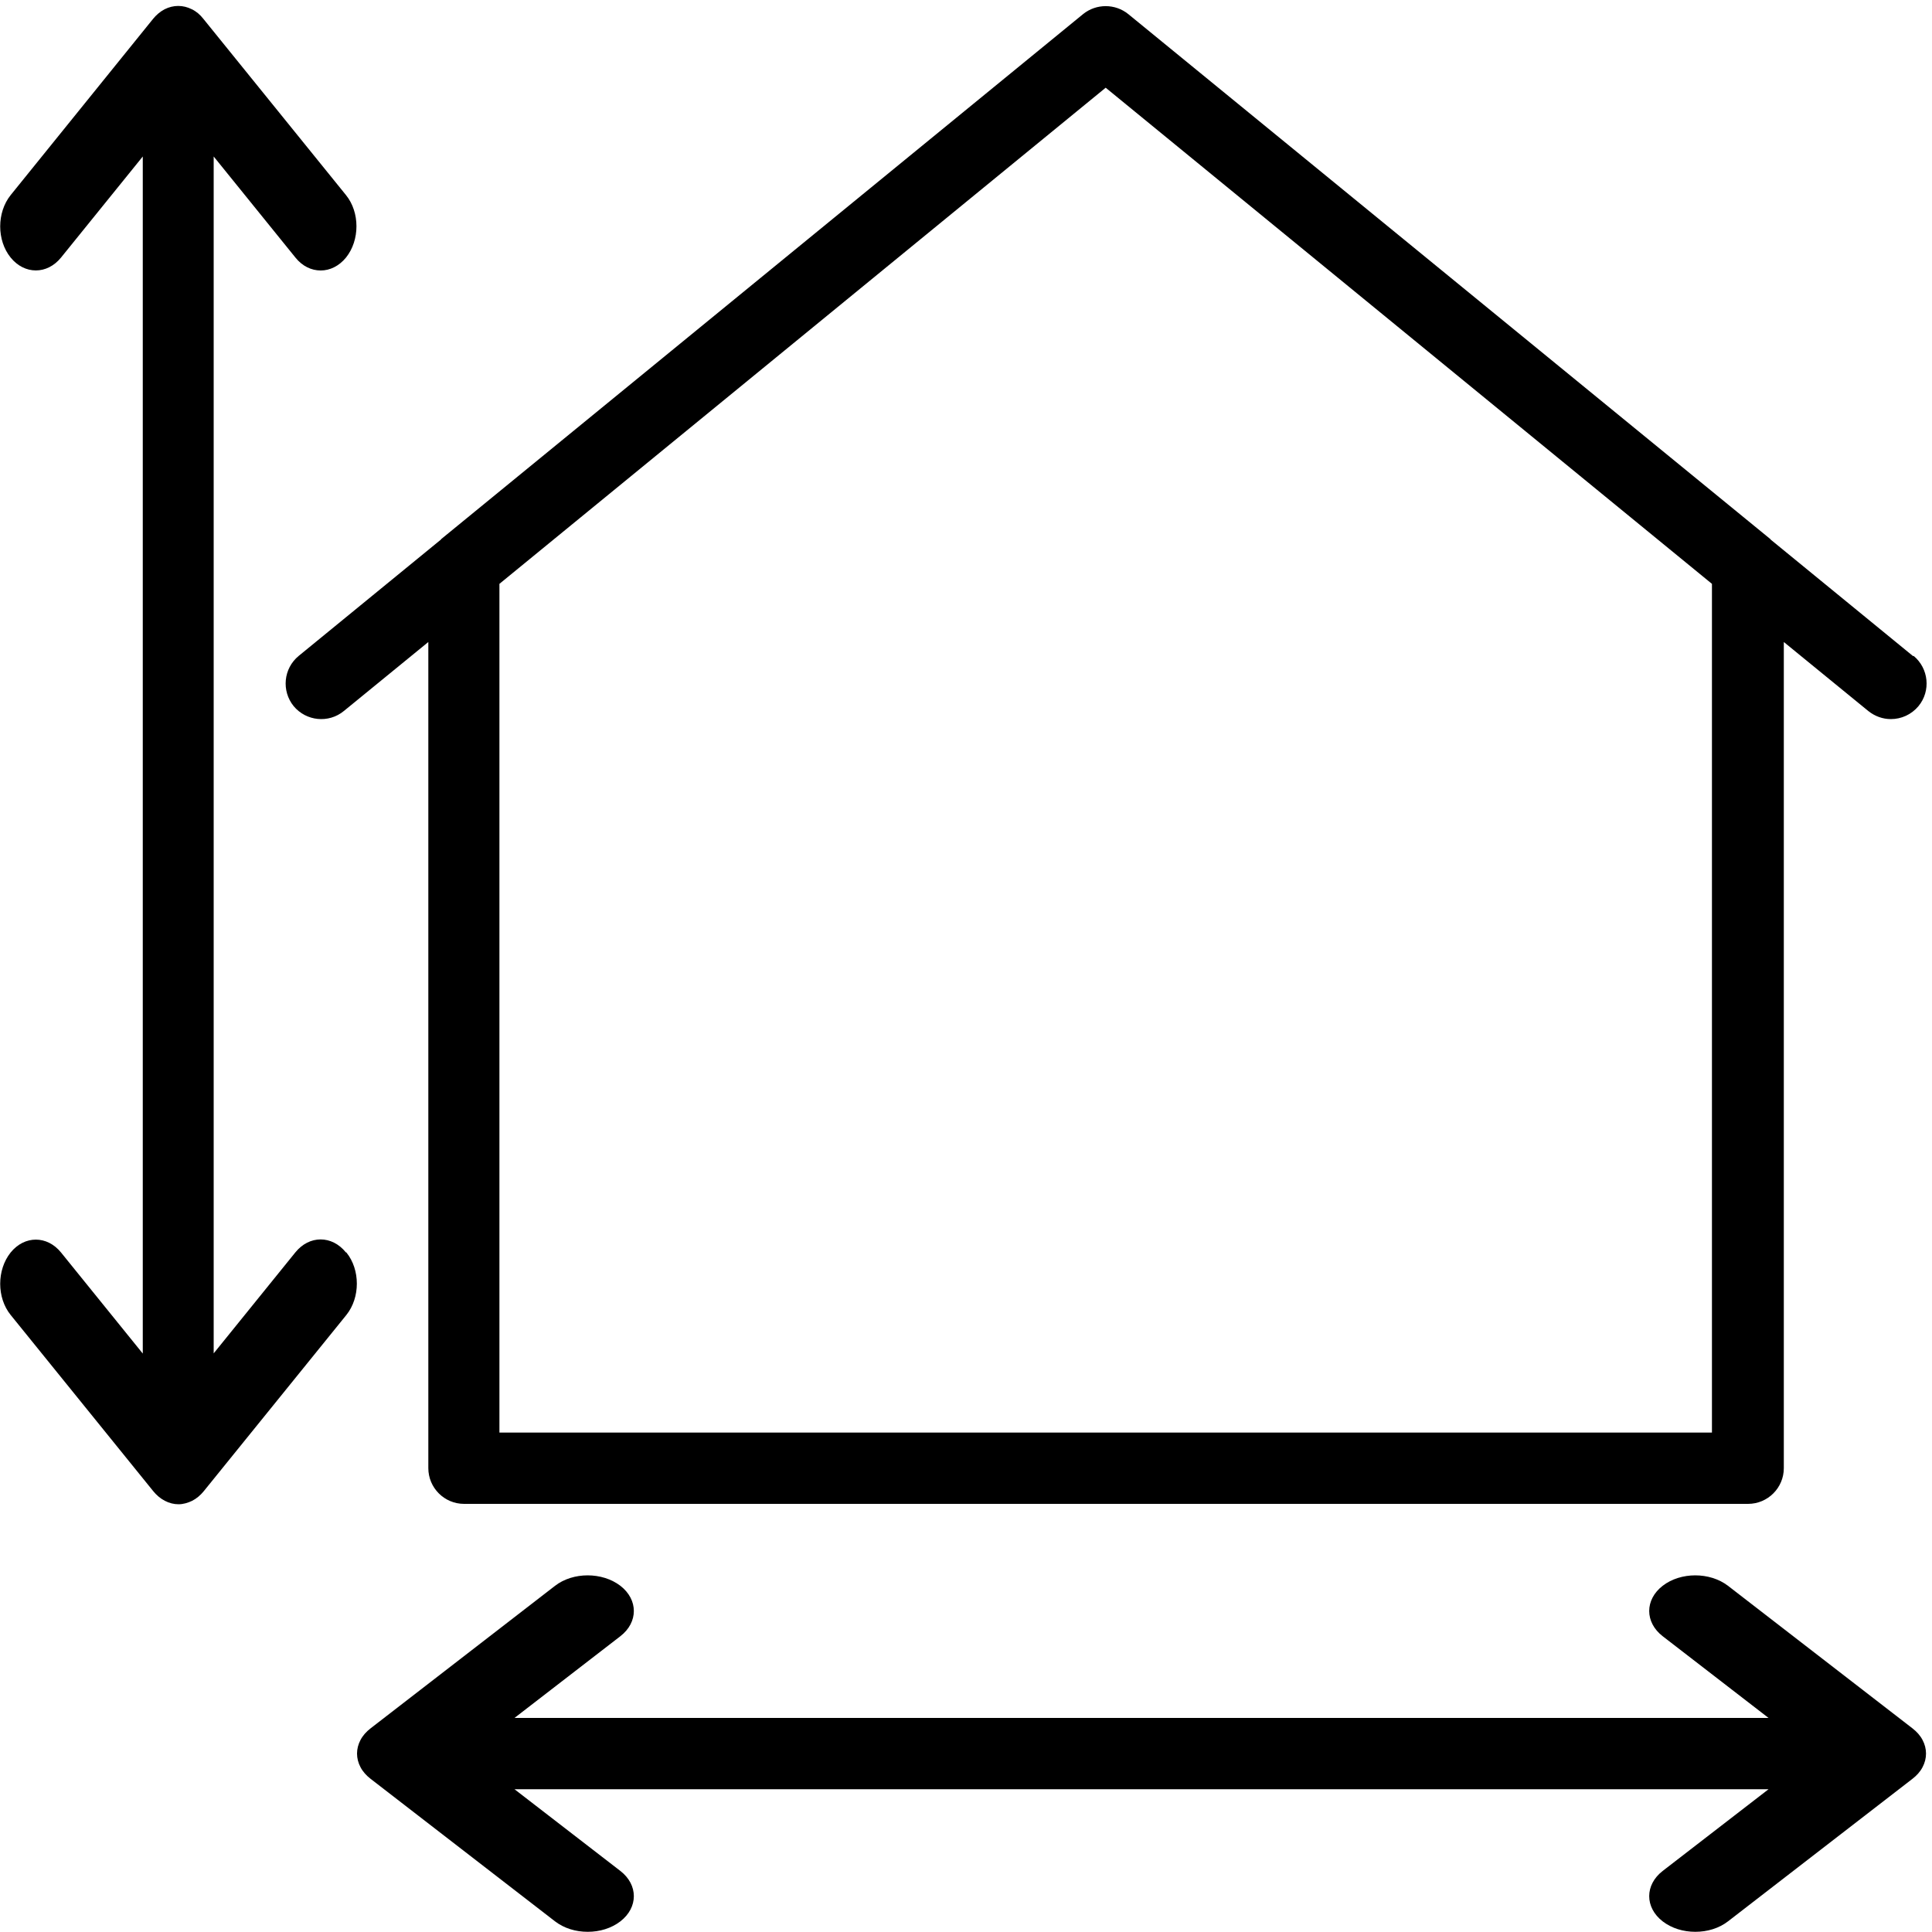 <svg xmlns="http://www.w3.org/2000/svg" id="uuid-7566d710-6b9b-4c69-878e-53c4613cf64c" viewBox="0 0 100 100"><defs><style>.uuid-f246db16-7b0c-40e4-a2b7-d6407c946286{fill:#000;stroke-width:0px;}</style></defs><path class="uuid-f246db16-7b0c-40e4-a2b7-d6407c946286" d="M99.02,33.96l-7.37-6.03s-.01-.02-.02-.03L58.4.73c-.68-.55-1.66-.55-2.34,0L22.84,27.9s-.01.02-.02.03l-7.36,6.02c-.79.65-.9,1.81-.26,2.6.65.78,1.81.9,2.6.25l4.37-3.57v42.76c0,1.02.83,1.85,1.85,1.85h66.46c1.02,0,1.85-.83,1.85-1.85v-42.76l4.37,3.57c.35.28.76.42,1.17.42.54,0,1.06-.23,1.43-.67.65-.79.53-1.95-.25-2.6h0ZM88.62,74.15H25.85V30.22L57.23,4.54l31.38,25.68v43.94ZM17.93,64.83c.72.89.72,2.33,0,3.23l-7.38,9.12c-.17.21-.37.38-.6.5-.23.11-.47.18-.71.18s-.48-.06-.71-.18-.43-.29-.6-.5l-7.38-9.12c-.72-.89-.72-2.33,0-3.23.72-.89,1.89-.89,2.61,0l4.23,5.23V8.1l-4.23,5.23c-.72.89-1.89.89-2.61,0-.72-.89-.72-2.33,0-3.23L7.92.98c.17-.21.37-.38.6-.5.45-.23.96-.23,1.41,0,.23.11.43.28.6.5l7.38,9.12c.72.89.72,2.33,0,3.23-.36.44-.83.67-1.31.67s-.95-.22-1.31-.67l-4.23-5.23v61.95l4.23-5.23c.72-.89,1.89-.89,2.61,0h0ZM99.51,91.47c-.12.23-.3.43-.52.6l-9.55,7.38c-.47.36-1.07.54-1.69.54s-1.22-.18-1.69-.54c-.93-.72-.93-1.89,0-2.61l5.48-4.23H26.63l5.48,4.23c.93.72.93,1.89,0,2.61-.47.36-1.07.54-1.69.54s-1.22-.18-1.69-.54l-9.55-7.38c-.22-.17-.4-.37-.52-.6-.24-.45-.24-.96,0-1.41.12-.23.3-.43.52-.6l9.55-7.38c.93-.72,2.44-.72,3.38,0,.93.72.93,1.89,0,2.61l-5.48,4.23h64.91l-5.48-4.23c-.93-.72-.93-1.89,0-2.61.93-.72,2.44-.72,3.38,0l9.55,7.38c.22.17.4.37.52.6.24.45.24.96,0,1.41h0Z"></path></svg>